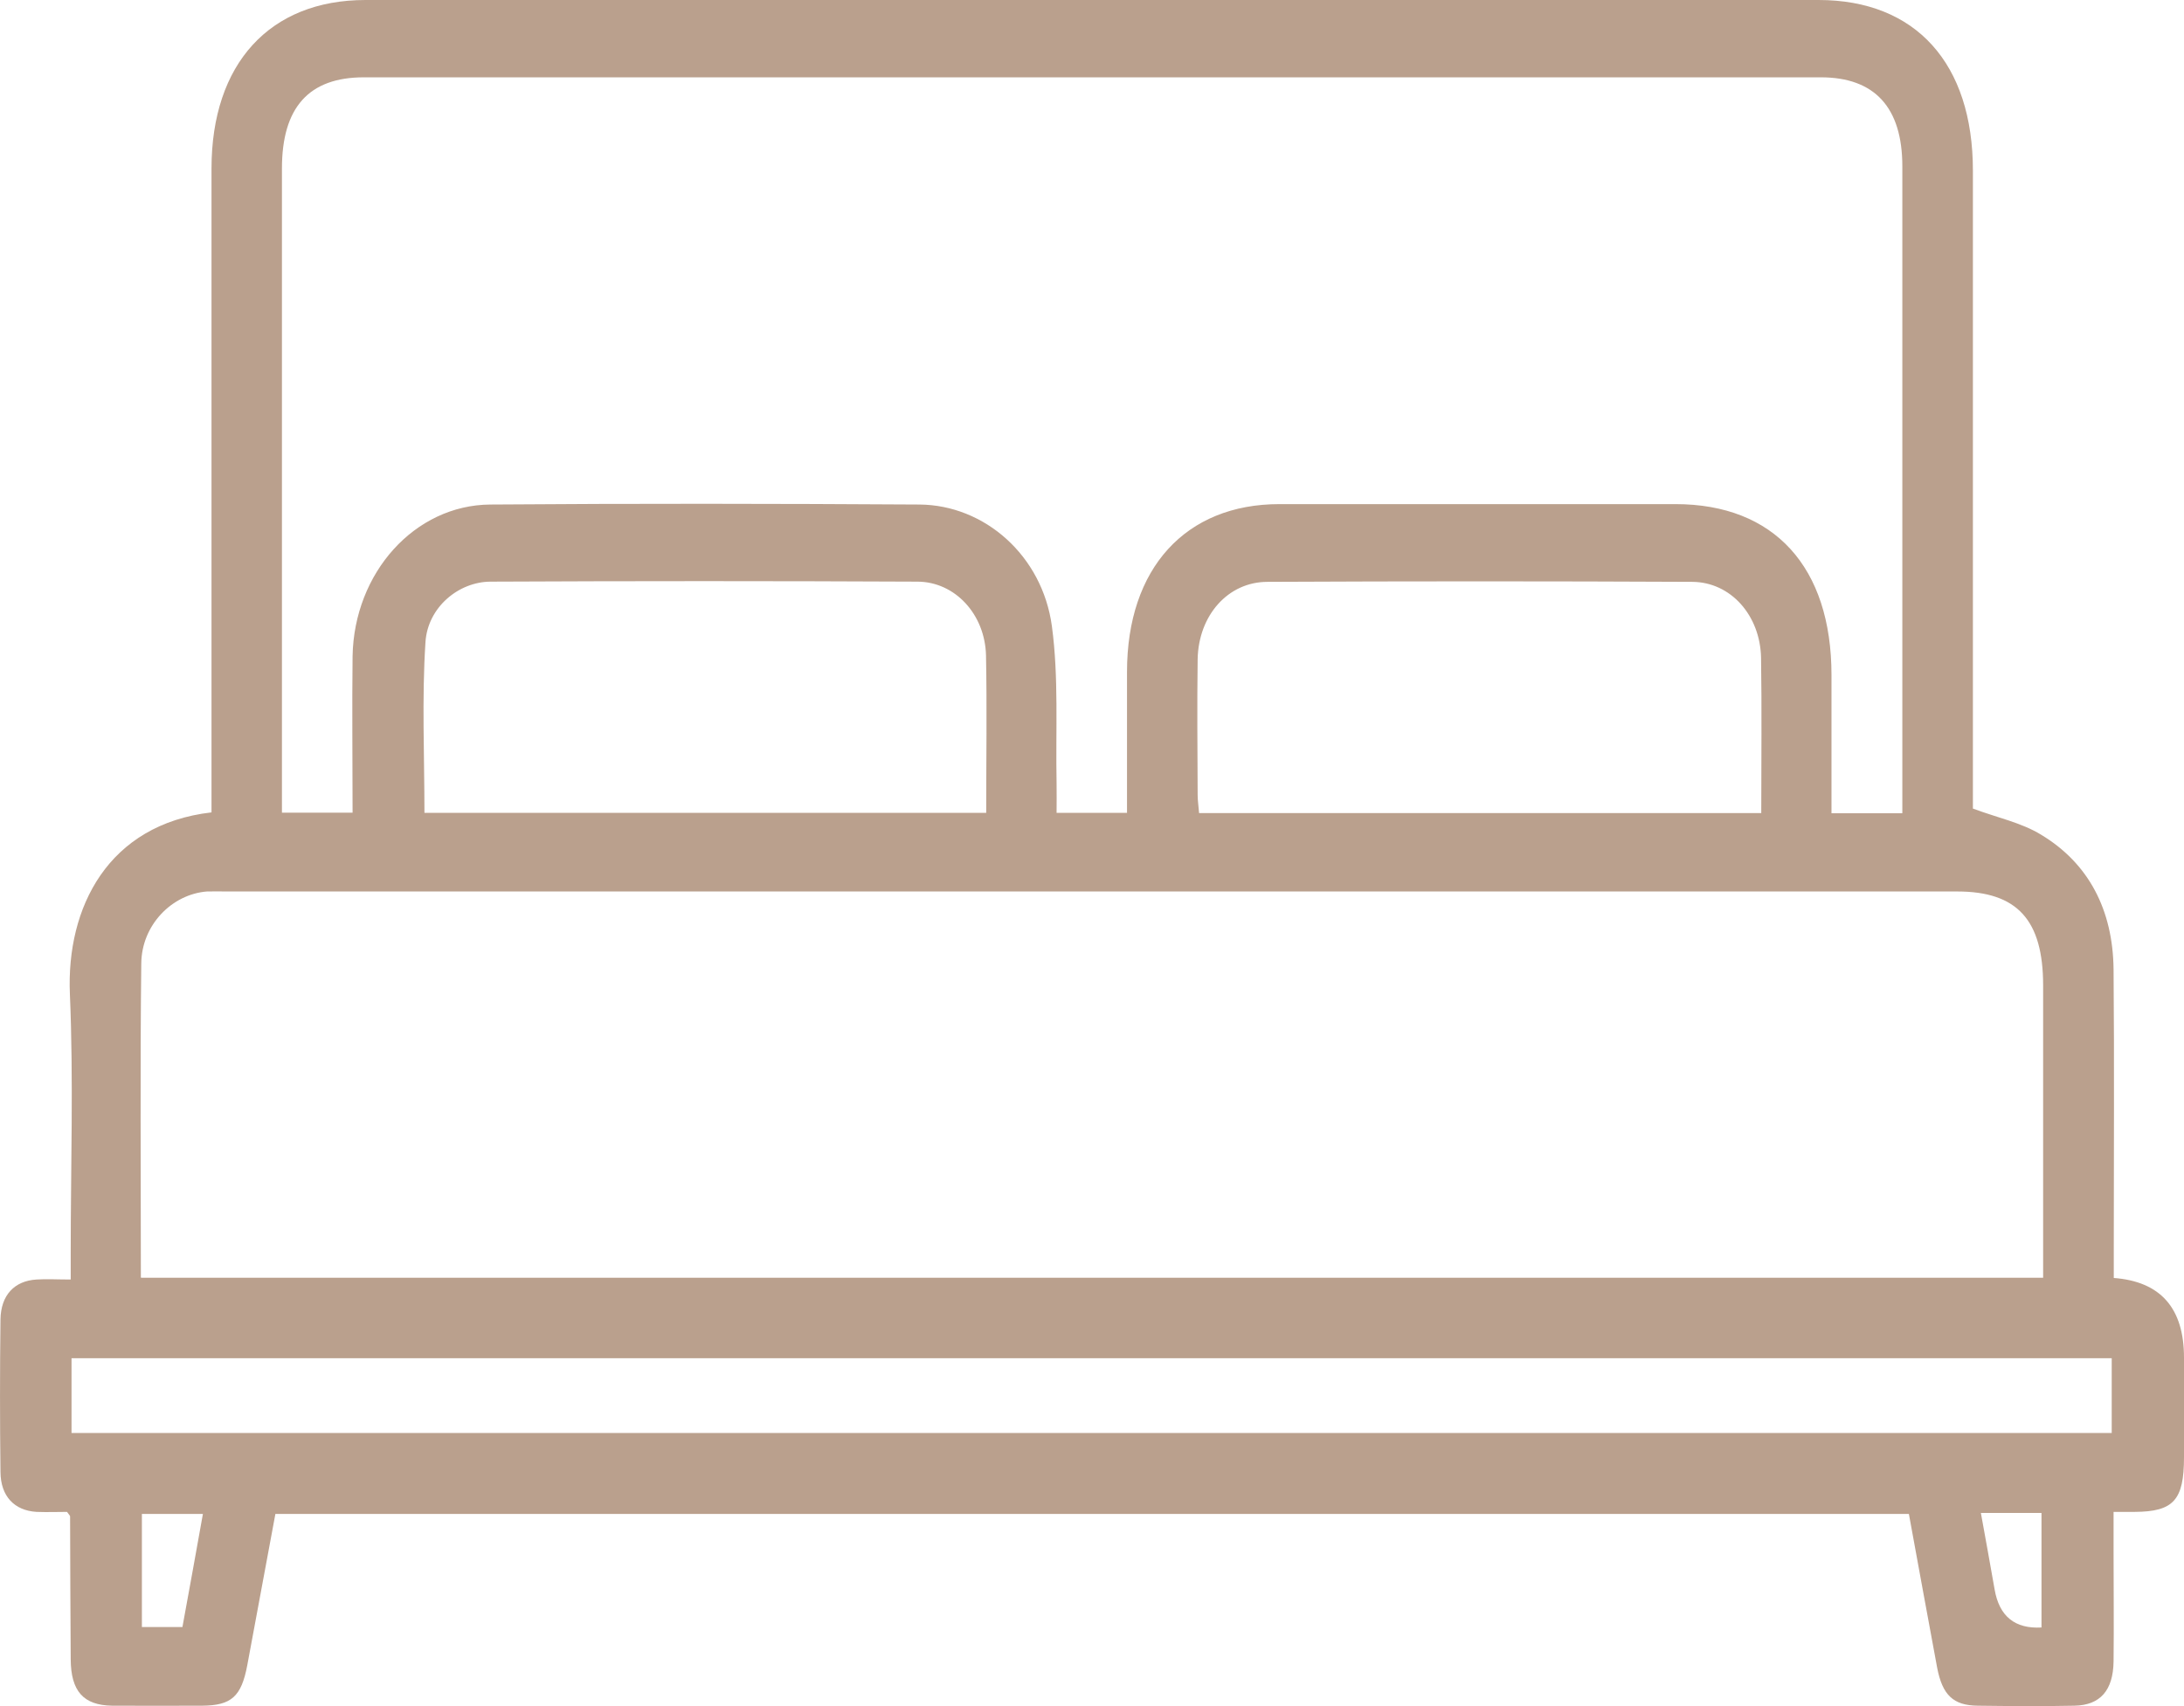 <svg width="32" height="25" viewBox="0 0 32 25" fill="none" xmlns="http://www.w3.org/2000/svg">
<path d="M30.968 18.726C31.656 18.777 32 19.167 32 19.895C32 20.381 32 20.866 32 21.352C32 21.982 31.847 22.151 31.277 22.154C31.19 22.154 31.106 22.154 30.968 22.154C30.968 22.359 30.968 22.553 30.968 22.748C30.968 23.28 30.974 23.815 30.968 24.346C30.962 24.769 30.773 24.987 30.395 24.994C29.921 25.004 29.45 25 28.976 24.994C28.619 24.99 28.46 24.838 28.383 24.436C28.245 23.696 28.11 22.953 27.969 22.184H4.035C3.897 22.92 3.762 23.66 3.624 24.396C3.537 24.862 3.39 24.99 2.964 24.994C2.523 24.994 2.082 24.997 1.642 24.994C1.222 24.987 1.039 24.782 1.036 24.314C1.03 23.617 1.03 22.917 1.027 22.22C1.027 22.21 1.015 22.2 0.982 22.154C0.853 22.154 0.694 22.16 0.535 22.154C0.211 22.134 0.01 21.926 0.007 21.57C-0.002 20.823 -0.002 20.077 0.007 19.334C0.013 18.977 0.211 18.769 0.535 18.749C0.685 18.739 0.835 18.749 1.036 18.749C1.036 18.611 1.036 18.489 1.036 18.363C1.036 17.095 1.078 15.827 1.024 14.566C0.97 13.298 1.582 12.079 3.099 11.904C3.099 11.769 3.099 11.627 3.099 11.488C3.099 8.483 3.099 5.475 3.099 2.47C3.099 0.935 3.951 0 5.355 0C12.452 0 19.549 0 26.646 0C28.068 0 28.907 0.928 28.907 2.5C28.907 5.505 28.907 8.513 28.907 11.518V11.848C29.267 11.983 29.615 12.053 29.906 12.231C30.602 12.65 30.959 13.331 30.968 14.206C30.98 15.579 30.971 16.953 30.971 18.323C30.971 18.452 30.971 18.581 30.971 18.73L30.968 18.726ZM27.873 11.914C27.873 11.772 27.873 11.666 27.873 11.561C27.873 8.519 27.873 5.478 27.873 2.437C27.873 1.575 27.468 1.133 26.679 1.133C19.564 1.133 12.446 1.133 5.331 1.133C4.527 1.133 4.131 1.572 4.131 2.47C4.131 5.488 4.131 8.506 4.131 11.524V11.908H5.166C5.166 11.128 5.157 10.372 5.166 9.616C5.187 8.394 6.075 7.4 7.185 7.393C9.281 7.377 11.378 7.38 13.472 7.393C14.426 7.4 15.271 8.14 15.412 9.173C15.514 9.926 15.466 10.706 15.481 11.472C15.484 11.62 15.481 11.769 15.481 11.911H16.513C16.513 11.211 16.513 10.527 16.513 9.844C16.513 8.328 17.371 7.387 18.745 7.387C20.68 7.387 22.614 7.387 24.549 7.387C25.995 7.387 26.835 8.308 26.835 9.893C26.835 10.563 26.835 11.234 26.835 11.917H27.867L27.873 11.914ZM2.067 18.723H29.936C29.936 17.28 29.936 15.86 29.936 14.44C29.936 13.479 29.555 13.063 28.677 13.063C20.227 13.063 11.777 13.063 3.324 13.063C3.228 13.063 3.129 13.06 3.033 13.063C2.52 13.103 2.076 13.552 2.07 14.117C2.052 15.642 2.064 17.168 2.064 18.716L2.067 18.723ZM1.048 20.998H30.941V19.902H1.048V20.998ZM14.45 11.914C14.45 11.118 14.462 10.359 14.447 9.603C14.432 9.002 13.994 8.526 13.445 8.523C11.36 8.513 9.275 8.513 7.191 8.523C6.72 8.523 6.267 8.899 6.234 9.408C6.18 10.237 6.219 11.075 6.219 11.911H14.45V11.914ZM25.806 11.914C25.806 11.128 25.815 10.382 25.803 9.639C25.791 9.018 25.359 8.529 24.795 8.526C22.722 8.516 20.647 8.516 18.571 8.526C17.992 8.526 17.56 9.018 17.548 9.659C17.539 10.322 17.545 10.983 17.548 11.647C17.548 11.736 17.563 11.825 17.569 11.914H25.803H25.806ZM2.976 22.184H2.079V23.841H2.673C2.775 23.283 2.874 22.742 2.973 22.184H2.976ZM29.912 23.848V22.17H29.024C29.093 22.557 29.162 22.923 29.225 23.29C29.293 23.684 29.522 23.87 29.912 23.848Z" fill="#BAA08D"/>
</svg>
